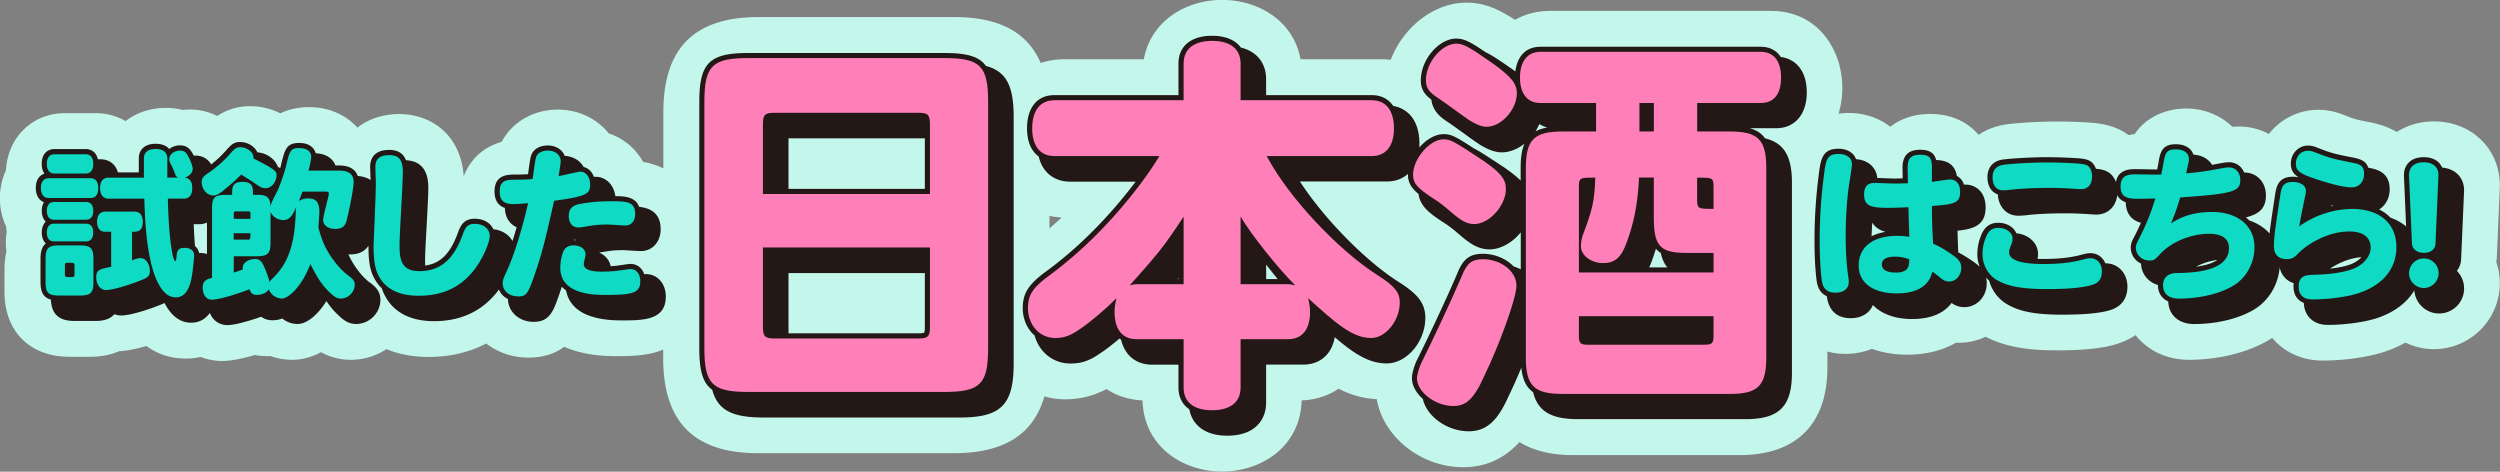 <svg xmlns="http://www.w3.org/2000/svg" width="371" height="70" fill="none"><rect width="100%" height="100%" fill="#808080" stroke="none"/><g clip-path="url(#a)"><path fill="#C4F7EC" d="M370.461 38.846a9 9 0 0 0 .076-.805l.433-10.16c.098-2.634-.812-5.102-2.581-6.932-1.814-1.89-4.371-2.93-7.202-2.93-2.042 0-3.931.554-5.51 1.571-1.032-.615-2.3-1.116-3.893-1.427-2.034-.403-2.406-.486-3.59-.965-1.093-.433-2.398-.903-4.174-.903-2.96 0-5.601 1.404-7.324 3.591a9.3 9.3 0 0 0-4.44-1.108c-.341 0-.66.015-.971.045-1.723-1.686-4.144-2.718-6.876-2.718-1.404 0-5.282.341-7.628 3.796q-.453.059-.895.152c-2.209-1.64-4.713-1.792-6.17-1.883a75 75 0 0 0-4.478-.137c-2.52 0-6.003.205-7.605.44l-.106.016c-1.472.243-2.785.767-3.908 1.526-1.647-1.959-4.137-3.105-7.172-3.105-2.33 0-4.357.683-5.935 1.898-1.647-1.283-3.78-2.043-6.178-2.043-.531 0-1.017.046-1.495.107.356-1.185.561-2.468.561-3.835 0-5.672-3.642-11.42-10.602-11.42H230.08c-2.041 0-3.795.494-5.252 1.33-2.368-1.542-4.47-2.552-7.202-2.552-4.872 0-9.403 3.682-11.24 8.481a11 11 0 0 0-1.328-.083h-12.06c-1.055-5.794-6.375-8.808-11.627-8.808-5.251 0-10.572 3.014-11.627 8.808h-11.771c-1.26 0-2.443.197-3.536.546-1.966-4.563-6.193-6.803-12.788-6.803H112.52c-9.471 0-14.078 4.61-14.078 14.085v8.36c-.85-.41-1.836-.752-3.005-.957-1.116-2.004-2.915-3.515-5.093-4.214-1.723-2.171-4.447-3.546-7.566-3.546-3.272 0-6.224 1.519-7.901 4.07q-.24.363-.433.714c-3.255.934-4.85 3.128-5.63 5.102-.464-6.355-5.033-9.225-9.571-9.225-2.429 0-4.561.736-6.2 2.012-1.693-1.875-4.22-3.037-7.15-3.037-1.738 0-3.15.357-4.296.926a9.8 9.8 0 0 0-4.477-1.07 8.7 8.7 0 0 0-4.88 1.457 8.85 8.85 0 0 0-4.023-.956c-.38 0-.743.022-1.108.06a10.4 10.4 0 0 0-2.512-.303c-2.307 0-4.364.721-5.957 1.959-1.283-.752-2.793-1.177-4.44-1.177H9.6c-4.803 0-8.47 3.614-8.72 8.496-.576 1.223-.895 2.628-.895 4.131s.326 2.93.918 4.161c.023.273.06.547.099.812a9.3 9.3 0 0 0-.137 1.61c0 .448.03.896.084 1.321a12 12 0 0 0-.281 2.612v3.41c0 5.831 3.772 9.597 9.616 9.597h3.073c1.61 0 3.059-.288 4.311-.82 1.283-.068 2.748-.395 4.068-.782 1.875 1.405 3.939 1.868 5.829 1.868.804 0 1.54-.084 2.223-.236.98.38 2.042.593 3.165.593 1.457 0 3.279-.418 4.873-.889a9.3 9.3 0 0 0 1.798.167c.167 0 .334 0 .501-.015a9.6 9.6 0 0 0 3.218.562c1.48 0 2.93-.395 4.296-1.131a9.1 9.1 0 0 0 4.41 1.131 9.6 9.6 0 0 0 5.297-1.587c1.692.706 3.749 1.162 6.268 1.162 3.158 0 6.026-.684 8.546-1.99 1.692 1.306 3.855 2.089 6.239 2.089s4.007-.646 5.327-1.602c1.943.85 4.44 1.389 7.665 1.389 2.801 0 4.79-.137 6.672-.835.121-.046.235-.099.356-.145v1.291c0 9.476 4.607 14.085 14.079 14.085h29.128c7.331 0 11.741-2.779 13.357-8.42.979.273 2.011.425 3.089.425 2.565 0 4.561-.691 6.132-1.526 1.465.972 3.248 1.587 5.343 1.685.213 6.933 6.049 10.562 11.809 10.562 5.761 0 11.597-3.622 11.809-10.554 2.156-.091 3.992-.729 5.48-1.746 1.738.903 3.582 1.457 5.669 1.556.926 5.536 6.512 10.099 12.826 10.099 3.871 0 6.527-1.724 8.341-3.736 2.057 1.276 4.698 1.936 7.878 1.936h24.847c8.364 0 12.978-4.609 12.978-12.984v-2.384c.843.228 1.738.35 2.679.35 1.412 0 2.733-.266 3.917-.745 1.646.577 3.422.866 5.191.866 2.99 0 5.403-.683 7.293-1.777.152 0 .304.008.455.008 1.412 0 2.74-.327 3.939-.896 3.416 1.761 7.241 2.02 10.588 2.02 3.954 0 6.762-.297 8.811-.92a10.5 10.5 0 0 0 2.853-1.343c1.784 2.262 4.615 3.667 7.916 3.667 4.652 0 9.168-1.184 12.371-3.242 1.738 2.08 4.394 3.356 7.468 3.356s6.413-.456 8.864-1.2a18.5 18.5 0 0 0 3.438-1.465 9.7 9.7 0 0 0 4.22.972c5.396 0 9.783-4.389 9.783-9.788 0-1.123-.19-2.21-.547-3.22zm-214.719-4.95v-1.853a11 11 0 0 0 1.814.227 55 55 0 0 1-1.814 1.625"/><path fill="#231815" d="M95.839 40.683c-.069 0-.122 0-.228.016-.319-.934-1.07-1.534-2.049-1.534-.144 0-.175 0-1.791.227l-.099.016c-.31.038-.668.076-1.047.098-.175-.903-.812-1.64-1.715-2.027.174-.023.372-.06.63-.099l.72-.114c.615-.098 1.344-.144 2.24-.144.159 0 .63.03 1.108.06.622.039 1.274.077 1.51.077 1.692 0 2.922-1.36 2.922-3.235 0-2.483-1.617-3.15-3.203-3.333-.5-1.443-2.08-1.58-3.522-1.587-.212-1.67-1.396-2.87-2.929-2.87-.068 0-.152 0-.25.015-.274-.76-.82-1.298-1.526-1.473-.524-.942-1.548-1.572-2.808-1.648-.357-.926-1.305-1.541-2.535-1.541-.956 0-1.806.387-2.208 1.01-.281.417-.342.6-.699 3.257-.546.03-1.153.046-1.806.046-1.184 0-3.165 0-3.165 2.498 0 1.298.517 2.118 1.533 2.46.054 1.397.668 2.377 1.746 2.863-.197.713-.41 1.389-.615 2.042-.539-.957-1.563-1.61-2.838-1.746-.425-.942-1.457-1.557-2.763-1.557-1.472 0-2.056.813-2.481 2.027-1.109 3.098-2.596 4.617-4.865 4.92a18 18 0 0 1-.023-.979c0-.676.114-2.81.228-4.867.129-2.407.25-4.677.25-5.58 0-1.018-.008-4.063-3.316-4.2-.334-.873-1.033-1.533-2.505-1.533-2.535 0-2.808 1.715-2.808 2.452 0 .19.015.736.038 1.29.008.259.015.51.023.73-.47-.327-1.108-.54-1.905-.608-.258-.744-.956-1.556-2.763-1.556h-.539c-.372-.965-1.32-1.747-2.93-1.807-.22-.79-.933-1.534-2.466-1.534-1.905 0-2.14.98-2.717 3.401-.023.092-.053.213-.09.327a11 11 0 0 0-.304-.16l-.046-.045a3.1 3.1 0 0 0-.531-.888c-.615-.722-1.54-1.17-2.512-1.246a2 2 0 0 0-.342-.539c-.539-.622-1.373-.994-2.231-.994-.812 0-1.26.341-1.958 1.123a15.8 15.8 0 0 1-2.315 2.202q-.011-.024-.023-.038c-.546-.843-1.328-1.268-2.322-1.268-.083 0-.16.008-.243.015a5 5 0 0 0-.349-.614c-.402-.623-.949-.92-1.685-.92-.615 0-1.176.206-1.601.54-.387-.456-1.032-.775-2.026-.775-1.845 0-2.497 1.109-2.497 2.142v2.103h-3.104c-.365-1.321-1.442-1.944-2.52-1.944h-.448c-.235-1.101-1.055-1.519-1.829-1.519h-4.6c-.918 0-1.904.578-1.904 2.187 0 .646.16 1.124.402 1.466-.698.227-1.282.865-1.282 2.14 0 1.041.455 1.8 1.206 2.089-.205.342-.319.774-.319 1.276 0 .69.213 1.245.592 1.61-.371.364-.592.918-.592 1.609 0 .782.25 1.314.608 1.633-.562.432-.797 1.169-.797 2.3v3.41c0 1.526.44 2.323 1.54 2.619.107 2.187 1.2 3.174 3.522 3.174h3.074c1.328 0 2.254-.319 2.823-1.01q.48.196 1.04.197c1.267 0 4.067-.857 6.018-1.678.129-.053.258-.106.395-.174 1.176 2.278 2.64 2.923 3.939 2.923 1.176 0 2.094-.494 2.777-1.45.448 1.108 1.397 1.807 2.619 1.807 1.04 0 3.157-.585 5.009-1.245q.658.524 1.67.524c.515 0 1.009-.091 1.449-.258a3.64 3.64 0 0 0 2.269.812c1.381 0 2.99-1.329 4.288-3.402.653.987 1.298 1.701 2.163 2.46.57.486 1.237.942 2.254.942 1.95 0 3.59-1.633 3.59-3.569 0-1.336-.767-2.004-1.67-2.657-1.153-.881-2.406-2.574-3.081-4.116q.171.014.341.015c1.374 0 2.171-.584 2.642-1.283 0 2.377.227 3.637.85 4.807a5.9 5.9 0 0 0 1.13 1.51q.183.58.479 1.124c.895 1.709 2.884 3.751 7.278 3.751 4.09 0 7.331-1.58 9.623-4.692.243.615.713 1.1 1.336 1.404.053 1.937 1.67 3.387 3.817 3.387 2.383 0 2.937-1.58 3.84-4.191.122-.35.228-.684.342-1.025.182.205.395.394.63.57.425 2.224 2.322 4.433 8.181 4.433 3.256 0 6.618 0 6.618-3.545 0-1.93-1.252-3.334-2.975-3.334zm-67.083-7.41h.82c.387 0 .782-.084 1.138-.243v4.662a3.5 3.5 0 0 0-1.047-.152c-.046 0-.076.007-.122.007a1.74 1.74 0 0 0-.607-1.032 65 65 0 0 1-.19-3.242zm56.496 2.399c.022-.084.038-.167.06-.258.03.09.069.174.107.265a1 1 0 0 1-.16-.015zm61.064-25.885c-1.032-1.45-2.922-1.92-6.163-1.92h-29.128c-5.753 0-7.248 1.488-7.248 7.25v36.561c0 3.25.478 5.14 1.92 6.166.828 3.075 3.029 4.115 7.597 4.115h29.129c6.132 0 8.006-1.868 8.006-8.01v-36.56c0-4.58-1.039-6.781-4.113-7.602M117.013 49.47v-8.945h20.234v7.965c0 .721-.084.858-.107.873s-.151.107-.872.107zm20.234-21.443h-20.234v-7.494h20.234zM264.309 8.512c-.646-1.002-1.663-1.572-3.006-1.572h-32.718c-2.094 0-3.423 1.36-3.703 3.66-.114-.084-.213-.16-.334-.243-1.905-1.336-3.12-2.156-4.106-2.62-2.307-1.579-3.218-2.012-4.319-2.012-2.61 0-5.274 3.129-5.274 6.204 0 1.374.622 2.149 1.563 2.855.235 1.868 1.564 2.756 2.641 3.454.585.403 1.313.927 2.034 1.45.843.608 1.708 1.238 2.406 1.702 1.275.812 2.406 1.222 3.362 1.222 1.192 0 2.376-.493 3.37-1.29-.387.903-.562 2.072-.562 3.576v1.898c-.645-.638-1.472-1.276-2.497-1.99l-.083-.053c-2.216-1.457-3.484-2.293-4.394-2.756-2.786-1.815-3.362-2.088-4.486-2.088-1.237 0-2.565.812-3.582 1.982.015-.182.023-.372.023-.562 0-3.645-1.875-5.247-3.893-5.611-.699-1.033-1.792-1.602-3.196-1.602h-15.664v-2.407c0-1.944-1.025-3.987-3.749-4.655-.812-1.116-2.285-1.746-4.273-1.746-3.119 0-4.986 1.541-4.986 4.123v4.685h-18.412c-2.543 0-4.061 1.845-4.061 4.927 0 1.944.623 3.387 1.731 4.177.645 2.71 2.679 3.735 4.607 3.735h9.782c-2.588 3.44-7.134 8.808-13.198 13.258-2.664 1.92-3.559 3.303-3.559 5.482 0 1.693.675 3.151 1.761 4.093.683 2.467 2.747 4.16 5.327 4.16 1.632 0 2.839-.417 4.425-1.526.797-.524 1.814-1.306 2.854-2.186.076.06.144.121.227.174.638 2.68 2.634 3.706 4.546 3.706h3.97v3.386c0 1.427.569 2.529 1.609 3.235.371 2.035 1.996 3.918 5.654 3.918 4.235 0 5.745-2.521 5.745-4.883v-5.664h5.548c1.996 0 4.106-1.101 4.637-4.07 2.808 2.415 5.054 3.895 7.696 3.895 3.005 0 5.745-3.234 5.745-6.788 0-2.346-1.404-3.683-4.008-5.338-4.986-3.174-11.088-9.453-14.602-14.875h12.918c1.244 0 2.307-.402 3.111-1.13v.113c0 1.192.516 1.997 1.571 2.87.243 1.83 1.617 2.878 3.803 4.29.629.387 1.358.95 2.299 1.77 1.632 1.404 2.831 2.163 4.463 2.163 1.631 0 3.415-1.04 4.606-2.528v5.482a8 8 0 0 0-1.054-.425c-1.116-1.177-2.877-1.876-4.554-1.876-1.966 0-2.968.775-3.825 2.954-1.639 3.85-4.47 9.818-5.874 12.627-.448.836-.843 2.164-.843 2.848 0 1.124.638 2.232 1.617 3.105.554 2.567 3.597 4.807 6.807 4.807 3.006 0 4.531-2.073 5.996-5.369.562-1.131 1.192-2.559 1.814-4.07.182 1.747.721 2.909 1.746 3.63.705 2.87 2.717 4.01 6.663 4.01h24.848c5.031 0 6.906-1.876 6.906-6.91V27.13c0-3.91-1.138-5.907-4-6.606-.508-.729-1.237-1.207-2.246-1.496h3.916c2.755 0 4.531-2.073 4.531-5.284 0-3.5-1.852-4.997-3.802-5.285zm-74.703 32.9h-1.708v-2.148a87 87 0 0 0 1.708 2.148m-14.716-.16v.16h-.136zm71.568-3.704c.198.88.516 1.579.972 2.133h-2.687c.121-.28.243-.562.342-.835a31 31 0 0 0 .652-1.936q.306.375.736.638zm-16.833-18.626c-.691.121-1.275.311-1.761.577q.33-.525.569-1.093c.357.235.759.402 1.192.516m82.868 20.167h-.053c-.38-.919-1.192-1.519-2.224-1.519-.432 0-.69.069-1.457.266-1.556.41-3.309.592-5.51.592-.311 0-.599 0-.873-.015a3.4 3.4 0 0 0 .069-.714c0-1.624-1.382-2.9-3.211-3.082-.394-.911-1.434-1.557-2.701-1.557-1.594 0-2.216 1.07-2.535 1.868a7.3 7.3 0 0 0-.562 2.802c0 .638.129 1.268.349 1.86a6 6 0 0 0-.607-.516c-.706-.524-1.692-1.17-2.565-1.618a96 96 0 0 1-.114-3.219c2.421-.258 4.167-.812 4.167-3.462 0-2.331-1.503-3.38-2.998-3.38q-.08-.002-.205.008c-.197-.6-.569-1.04-1.063-1.29-.212-1.23-.926-2.324-3.073-2.362-.236-.957-.866-1.526-2.399-1.526-1.745 0-2.595.873-2.595 2.688.015.372.015.76.023 1.139v.417c-.418.015-.835.023-1.275.023-.258 0-1.093-.03-1.792-.06-.265-.008-.516-.023-.705-.023-.129-1.565-1.366-2.658-3.15-2.787-.334-.942-1.298-1.549-2.618-1.549-2.444 0-2.641 1.633-2.945 4.1a76 76 0 0 0-.6 9.567c0 2.248.122 4.457.319 5.93.175 1.185.676 1.93 1.511 2.279q.002.056.015.113c.379 2.612 2.125 3.16 3.529 3.16 1.601 0 2.823-.768 3.294-1.968 1.237 1.322 3.263 2.089 5.813 2.089 3.233 0 4.948-1.14 5.859-2.385.008 0 .015.016.023.023.584.403 1.199.6 1.867.6 1.867 0 3.332-1.557 3.332-3.546 0-.296-.031-.57-.099-.843.137.16.288.312.448.448.402 1.435 1.313 2.688 2.58 3.455 1.882 1.139 4.28 1.602 8.273 1.602 3.293 0 5.608-.22 7.065-.66 2.156-.646 2.611-2.263 2.611-3.508 0-1.967-1.381-3.448-3.21-3.448zm-34.752-4.032c.023-.683.061-1.367.107-2.02.44.752 1.161 1.147 1.958 1.367-.767.137-1.465.35-2.065.653"/><path fill="#231815" d="M364.595 40.19c.379-.463.607-1.055.637-1.739l.433-10.045c.038-.987-.266-1.846-.888-2.491-.417-.433-1.161-.941-2.368-1.048a2.4 2.4 0 0 0-.455-.706c-.524-.547-1.313-.835-2.277-.835s-1.738.28-2.262.843c-.69.736-.683 1.678-.668 1.928l.319 7.502a7.4 7.4 0 0 0-2.307-1.29 6 6 0 0 0-1.692-1.223c.948-.6 1.563-1.686 1.563-2.984 0-2.559-1.89-2.969-3.18-3.22-.364-1.116-1.396-1.336-2.497-1.549-2.125-.417-2.998-.592-4.804-1.32-.713-.29-1.116-.41-1.639-.41-1.427 0-2.55 1.184-2.55 2.687 0 .942.394 1.55 1.176 2.035a4 4 0 0 0-.873-.099c-2.193 0-2.451 1.511-2.633 2.628l-.091.592c-.403 2.68-.623 4.153-.736 5.209-.767-.866-1.799-1.534-3.029-1.952a5 5 0 0 0-.485-.44c2.049-.516 2.975-1.412 2.975-3.265 0-1.974-1.359-3.402-3.233-3.402h-.008c-.364-.926-1.199-1.518-2.269-1.518-.395 0-.736.06-1.769.25-.227.046-.47.091-.721.137-.5-.873-1.495-1.435-2.762-1.519-.296-.941-1.252-1.541-2.588-1.541-1.806 0-2.284.85-2.558 2.513-.076.448-.151.85-.235 1.23h-.045c-.221 0-.873-.008-1.541-.023-.714-.015-1.442-.022-1.708-.022-.645 0-2.497 0-2.823 1.92a3.1 3.1 0 0 0-.486-.888c-.607-.774-1.449-.995-2.481-1.093a2.4 2.4 0 0 0-.38-.699c-.554-.721-1.374-.805-2.891-.896a73 73 0 0 0-4.03-.121c-2.33 0-5.465.197-6.611.364-1.389.228-2.186 1.177-2.186 2.612 0 1.306.585 2.225 1.541 2.544.106 1.875 1.313 3.166 3.021 3.166.334 0 .865-.023 1.449-.106 1.564-.167 3.431-.25 5.533-.25 1.108 0 2.14.037 3.658.136h.114c.334.03.637.053.804.053 1.731 0 2.93-1.146 3.142-2.893.274.562.729.881 1.26 1.063.031 1.61.782 2.635 2.247 3.053a33 33 0 0 1-1.033 2.149c-.303.584-.47.994-.47 1.518 0 1.063.622 1.952 1.525 2.384.046 1.526 1.071 2.764 2.505 3.167 0 1.169.569 2.02 1.533 2.452.083 2.035 1.563 3.349 3.84 3.349 3.476 0 6.884-.858 9.115-2.294 2.034-1.305 3.362-3.599 3.582-6.104.251 1.161.994 1.99 2.08 2.338a5 5 0 0 0-.031.479c0 1.215.562 2.065 1.533 2.445.076 1.981 1.45 3.265 3.552 3.265 2.399 0 5.229-.372 7.058-.927 2.672-.835 4.645-2.293 5.784-4.191.151 1.906 1.738 3.425 3.68 3.425a3.713 3.713 0 0 0 3.712-3.714 3.72 3.72 0 0 0-1.093-2.634zm-35.534-1.617c-.683.486-1.738.812-3.172 1.002a9.6 9.6 0 0 1 3.172-1.002m21.38-.41c-.395.448-.972.827-1.655 1.078-.774.28-1.806.493-3.02.622 1.077-.706 2.777-1.564 4.675-1.7m-4.448-7.548v-.16c.099.031.198.061.289.092z"/><path fill="#0FDAC3" d="M7.24 29.385c-.736 0-1.169-.524-1.169-1.458s.403-1.48 1.17-1.48h6.177c.766 0 1.169.523 1.169 1.48s-.433 1.458-1.17 1.458zm-.478 9.058c0-1.624.402-2.027 2.026-2.027h3.074c1.594 0 2.004.403 2.004 2.027v3.41c0 1.594-.403 2.004-2.004 2.004H8.788c-1.624 0-2.026-.402-2.026-2.004zm1.336-12.687c-.737 0-1.146-.502-1.146-1.436s.402-1.427 1.146-1.427h4.599c.736 0 1.146.501 1.146 1.427 0 .927-.402 1.436-1.146 1.436zm-.099 6.848c-.668 0-1.047-.478-1.047-1.313s.38-1.314 1.047-1.314h4.789c.668 0 1.047.479 1.047 1.314s-.38 1.313-1.047 1.313zm0 3.22c-.69 0-1.047-.478-1.047-1.314 0-.835.38-1.313 1.047-1.313h4.789c.668 0 1.047.478 1.047 1.313 0 .836-.38 1.314-1.047 1.314zm3.058 3.553c0-.38-.12-.38-1.047-.38-.288 0-.38.1-.38.38v1.36c0 .38.1.38 1.048.38.288 0 .38-.092.38-.38zm8.94-7.965c.767 0 1.192.547 1.192 1.504 0 1.48-.834 1.48-1.593 1.48v4.245c.713-.289.956-.334 1.313-.334.713 0 1.335.88 1.335 1.928 0 .623-.265.934-1.047 1.238-2.095.88-4.576 1.572-5.457 1.572-.835 0-1.457-.79-1.457-1.906s.547-1.215 2.216-1.549v-5.201h-.903c-.767 0-1.192-.547-1.192-1.48 0-.935.433-1.504 1.192-1.504h4.41zm1.36-5.057v-2.862c0-.881.622-1.382 1.737-1.382s1.738.501 1.738 1.382v2.862h1.624c-.288-.121-.38-.235-.546-.736a12 12 0 0 0-.478-1.101c-.266-.501-.311-.646-.311-.904 0-.69.713-1.268 1.593-1.268.479 0 .79.167 1.048.57.402.6.835 1.716.835 2.148 0 .547-.501 1.102-1.192 1.291.79.122 1.123.6 1.123 1.572s-.432 1.55-1.237 1.55h-2.383c.069 2.406.19 5.914.736 8.442.099.456.266.836.357.836s.167-.236.19-.57c.068-1.1.334-1.404 1.191-1.404.858 0 1.427.402 1.427 1.1 0 .403-.144 1.625-.235 2.43-.334 2.627-1.123 3.82-2.505 3.82-2.216 0-4.03-3.531-4.508-11.428-.068-1.215-.121-2.126-.144-3.22H16.12c-.812 0-1.268-.569-1.268-1.571s.456-1.55 1.268-1.55h5.221zm19.671-.311c0 .98-.766 1.883-1.593 1.883-.524 0-.691-.068-1.905-.926-.312-.213-1.215-.767-1.738-1.101-1.025 1.025-1.336 1.29-2.573 2.316-.736.6-1.146.79-1.571.79-.956 0-1.715-.957-1.715-1.982 0-.524.19-.813.857-1.268a17 17 0 0 0 3.461-3.053c.622-.69.88-.858 1.381-.858 1.146 0 2.102.881 1.981 1.67 3.43 1.717 3.43 1.96 3.43 2.53zm3.863 2.407c-.265.714-.478 1.268-.569 1.428.311-.266.835-.433 1.359-.433 1.267 0 1.715.546 1.715 2.095 0 .38-.144 2.028-.144 2.27.121.38.31 1.071.478 1.527.645 1.959 2.315 4.298 3.84 5.46.88.645 1.07.903 1.07 1.457 0 1.094-.956 2.05-2.072 2.05-.455 0-.766-.144-1.267-.57-1.313-1.146-2.05-2.193-3.24-4.555-1.314 3.485-3.34 5.125-4.198 5.125s-1.67-.57-1.98-1.382c-.312.524-.957.836-1.739.836-.6 0-.88-.19-1.123-.836-2.292.904-4.72 1.55-5.555 1.55s-1.382-.692-1.382-1.793c0-.835.38-1.237 1.382-1.435V30.92c0-1.602.402-2.005 2.003-2.005h.98c0-1.093 0-1.928 1.547-1.928 1.549 0 1.549.858 1.549 1.928h.736c1.381 0 1.86.479 1.86 1.77.12-.6.19-.714 1.001-2.316.357-.691 1.047-2.673 1.268-3.577.569-2.384.668-2.817 1.98-2.817 1.124 0 1.791.479 1.791 1.314 0 .402-.166 1.17-.402 2.027h4.554c1.427 0 2.148.547 2.148 1.694s-.903 5.269-1.093 5.892c-.266.766-.736 1.07-1.624 1.07-1.07 0-1.814-.524-1.814-1.336 0-.645.857-3.554.857-3.91 0-.213-.144-.289-.478-.289H44.9zM34.684 40.448c.455-.121.933-.311 1.358-.456-.023-.068-.023-.166-.023-.265 0-.691.835-1.291 1.837-1.291.736 0 1.024.334 1.594 1.739.334.858.478 1.336.546 1.693a1.5 1.5 0 0 1 .289-.38c1.335-1.336 3.316-3.295 3.574-9.301.046-.858.046-1.215.099-1.458-.6 1.428-1.1 1.929-1.882 1.929-.858 0-1.67-.524-1.928-1.238v4.579c0 1.594-.402 2.027-2.026 2.027h-3.43v2.407zm0-7.965h2.481v-.714c0-.357-.045-.402-.38-.402h-1.714c-.311 0-.38.068-.38.402v.714zm0 3.075h2.094c.38 0 .38-.09.38-.956h-2.482v.956zm25.09-9.848c0 1.67-.478 8.967-.478 10.448 0 1.906 0 4.077 2.907 4.077 3.126 0 5.122-1.693 6.489-5.49.402-1.169.834-1.526 1.768-1.526 1.29 0 2.216.737 2.216 1.792 0 .98-.98 3.22-2.072 4.723-2.026 2.794-4.789 4.154-8.462 4.154-2.907 0-4.91-.98-5.935-2.931-.57-1.07-.767-2.263-.767-4.533 0-.289.334-7.654.334-9.112 0-.402-.068-2.217-.068-2.597 0-1.124.668-1.693 2.05-1.693 1.502 0 2.026.714 2.026 2.696zm19.55 15.102c-.979 2.817-1.237 3.174-2.406 3.174-1.358 0-2.315-.812-2.315-1.959 0-.433.1-.69.479-1.526 1.07-2.217 2.314-6.127 3.294-10.357-.79.069-1.48.145-2.194.145-1.434 0-2.026-.57-2.026-1.884 0-1.738 1.123-1.738 2.406-1.738.812 0 1.67-.023 2.481-.1.433-3.218.478-3.264.668-3.553.266-.402.88-.668 1.571-.668 1.146 0 1.928.668 1.928 1.602 0 .236-.235 1.74-.311 2.195.5-.091 2.906-.669 3.218-.669.857 0 1.457.79 1.457 1.884 0 1.381-.402 1.769-5.343 2.437-1.123 4.989-1.715 7.608-2.907 11.017m10.064-.508c.766 0 1.67-.046 2.383-.145 1.525-.212 1.692-.235 1.79-.235.881 0 1.458.736 1.458 1.815 0 1.739-1.146 2.027-5.1 2.027-1.624 0-6.77 0-6.77-4.032 0-1.025.289-2.263.623-2.718.288-.402.713-.6 1.335-.6 1.048 0 1.791.547 1.791 1.314 0 .235-.265 1.237-.265 1.458 0 .766.903 1.123 2.762 1.123zm3.46-6.842c-.432 0-2.261-.144-2.626-.144-.903 0-1.737.046-2.481.167-1.336.213-1.503.266-1.928.266-.858 0-1.404-.645-1.404-1.693s.478-1.602 1.791-1.815c1.435-.266 2.861-.38 4.72-.38 2.316 0 3.34.19 3.34 1.883 0 1.025-.57 1.716-1.404 1.716z"/><path fill="#FF7FB9" d="M104.529 15.11c0-5.33 1.161-6.492 6.489-6.492h29.128c5.328 0 6.489 1.162 6.489 6.492v36.56c0 5.33-1.161 6.493-6.489 6.493h-29.128c-5.328 0-6.489-1.162-6.489-6.492zm33.477 13.675V18.474c0-1.45-.289-1.739-1.738-1.739h-21.311c-1.45 0-1.738.289-1.738 1.739v10.311zm0 7.942h-24.787V48.49c0 1.45.288 1.739 1.738 1.739h21.311c1.449 0 1.738-.289 1.738-1.739zm49.976-13.561c3.415 6.432 10.891 14.139 16.446 17.67 2.55 1.624 3.301 2.55 3.301 4.054 0 2.665-2.087 5.27-4.227 5.27-2.778 0-5.153-2.089-9.38-5.908.174.699.288 1.276.288 2.027 0 2.605-1.161 4.055-3.241 4.055h-7.065v7.183c0 2.141-1.503 3.364-4.228 3.364s-4.227-1.215-4.227-3.364v-7.183h-7.005c-2.087 0-3.241-1.45-3.241-4.055 0-.751.114-1.328.289-2.027-1.678 1.678-4 3.652-5.503 4.632-1.335.926-2.261 1.276-3.589 1.276-2.315 0-4.053-1.914-4.053-4.465 0-1.914.751-3.068 3.241-4.867 9.79-7.183 15.808-16.864 15.869-17.031.175-.236.288-.464.402-.638h-15.581c-2.087 0-3.301-1.45-3.301-4.116s1.214-4.168 3.301-4.168h19.171V9.43c0-2.142 1.503-3.364 4.227-3.364s4.228 1.215 4.228 3.364v5.444h19.459c2.087 0 3.301 1.503 3.301 4.168s-1.214 4.116-3.301 4.116h-15.581zm-12.333 8.983c-2.952 4.465-3.59 5.27-7.992 10.197.403-.114.699-.174.987-.174h7.005zm15.52 10.023q.264.002 1.04.174c-2.603-2.604-6.542-7.532-8.105-10.197v10.023zm28.893-18.368c2.603 1.8 3.415 2.78 3.415 4.23 0 2.49-2.489 5.216-4.69 5.216-1.04 0-1.852-.403-3.476-1.8-.926-.812-1.738-1.45-2.489-1.913-2.49-1.625-3.127-2.316-3.127-3.592 0-2.376 2.489-5.27 4.516-5.27 1.1 0 1.624.35 5.851 3.13m.235 31.929c-1.624 3.652-2.838 4.518-4.629 4.518-2.664 0-5.389-2.088-5.389-4.116 0-.524.349-1.739.752-2.49 1.335-2.666 4.227-8.748 5.904-12.688.751-1.914 1.503-2.49 3.127-2.49 2.55 0 4.979 1.677 4.979 3.94 0 1.913-2.725 9.21-4.751 13.326zm1.101-46.416c2.838 2.027 3.703 3.067 3.703 4.517 0 2.438-2.314 4.982-4.515 4.982-.463 0-1.275-.175-2.55-.988-1.215-.812-3.127-2.262-4.402-3.128-1.336-.873-2.027-1.45-2.027-2.779 0-2.665 2.376-5.444 4.516-5.444 1.04 0 1.966.524 5.267 2.84zm30.463 5.968v4.229h4.865c4.167 0 5.389 1.215 5.389 5.391v28.163c0 4.168-1.215 5.39-5.389 5.39h-24.847c-4.228 0-5.442-1.214-5.442-5.39V24.905c0-4.169 1.214-5.391 5.442-5.391h4.978v-4.23h-8.28c-1.912 0-3.013-1.389-3.013-3.765s1.101-3.827 3.013-3.827h32.718c1.913 0 3.013 1.328 3.013 3.827s-1.1 3.766-3.013 3.766h-9.441zm-8.629 11.07c-.174 3.994-.812 6.895-1.851 9.674-.813 2.262-1.799 3.014-3.476 3.014-1.799 0-3.302-1.161-3.302-2.49 0-.577.114-1.337.463-2.142 1.214-3.242 1.564-4.578 1.677-8.056-2.2 0-2.436 0-2.436 1.276v12.802h19.983v-2.9h-3.999c-3.879 0-4.805-.988-4.865-4.929v-6.256h-2.201zm11.058 20.57h-19.983v2.954c0 1.04.236 1.275 1.275 1.275h17.433c1.04 0 1.275-.235 1.275-1.276zm-8.857-31.64h-2.14v4.229h2.14zm8.857 12.346c0-1.276-.235-1.276-2.436-1.276v3.364c0 1.276.235 1.276 2.436 1.276z"/><path fill="#0FDAC3" d="M274.448 27.115c-.357 2.194-.547 5.178-.547 7.965 0 2.05.122 3.956.311 5.49.144.903.144 1.07.144 1.29 0 .98-.766 1.572-1.98 1.572-1.215 0-1.837-.547-2.027-1.86-.189-1.405-.311-3.6-.311-5.824 0-3.174.19-6.272.6-9.468.311-2.529.432-3.433 2.193-3.433 1.237 0 2.004.6 2.004 1.55 0 .144-.145 1.169-.38 2.718zm12.256-.122c.433-.068 2.383-.357 2.695-.357.933 0 1.48.691 1.48 1.86 0 1.694-.934 1.815-4.175 2.074-.022 1.769.069 3.91.167 5.603.737.266 2.095 1.07 3.127 1.838.767.546 1.048 1.07 1.048 1.738 0 1.124-.79 2.028-1.814 2.028-.38 0-.691-.122-1.002-.334-.357-.266-.979-.813-1.48-1.124-.455 2.096-2.262 3.22-5.267 3.22-3.529 0-5.654-1.572-5.654-4.131 0-2.764 2.148-4.412 5.745-4.412.569 0 1.146.046 1.761.145-.023-1.458-.099-2.886-.122-4.39a64 64 0 0 1-3.005.092c-2.672 0-3.575-.311-3.575-2.005 0-1.146.501-1.693 1.571-1.693.236 0 2.429.091 2.884.091.714 0 1.359-.023 2.049-.045-.022-.76-.022-1.55-.045-2.316 0-1.382.524-1.906 1.836-1.906 1.405 0 1.769.402 1.769 1.982v2.027zm-5.479 11.094c-1.29 0-1.958.402-1.958 1.169s.736 1.192 2.049 1.192c1.67 0 2.026-.668 2.026-1.959a5.6 5.6 0 0 0-2.125-.402zm17.433-2.673c0 .38-.023.501-.379 1.382a1.9 1.9 0 0 0-.122.645c0 1.147 1.715 1.739 5.1 1.739 2.216 0 4.053-.19 5.7-.623.736-.19.933-.235 1.267-.235 1.025 0 1.693.835 1.693 1.929 0 1.237-.569 1.769-1.526 2.05-1.647.5-4.485.6-6.625.6-3.651 0-5.867-.403-7.491-1.382-1.267-.76-2.072-2.24-2.072-3.797 0-.835.167-1.716.501-2.505.402-1.003.934-1.405 1.837-1.405 1.191 0 2.125.714 2.125 1.594zm-1.412-10.95c1.124-.166 4.243-.356 6.489-.356 1.237 0 2.884.046 3.985.121 1.594.091 2.026.19 2.337.6.266.312.403.813.403 1.314 0 1.238-.6 1.928-1.67 1.928-.167 0-.478-.022-.812-.045a53 53 0 0 0-3.764-.144c-2.239 0-4.152.098-5.7.265a10 10 0 0 1-1.29.091c-.957 0-1.526-.713-1.526-1.905 0-1.071.524-1.694 1.548-1.86zm24.924 8.687c1.791-1.17 3.696-1.693 6.102-1.693 3.817 0 6.291 2.05 6.291 5.224 0 2.27-1.146 4.434-2.929 5.58-2.004 1.292-5.1 2.05-8.295 2.05-1.503 0-2.338-.713-2.338-2.004 0-1.123.736-1.769 2.027-1.792 2.094-.022 7.748-.144 7.748-3.697 0-1.405-1.002-2.126-2.982-2.126-2.626 0-5.579 1.214-7.18 2.96-.903.958-.956 1.003-1.647 1.003-1.123 0-2.003-.835-2.003-1.906 0-.334.098-.622.379-1.17.979-1.837 1.791-3.765 2.505-6.127-.904.023-1.792.046-2.672.046-1.837 0-2.482-.479-2.482-1.838 0-1.268.6-1.792 2.125-1.792.501 0 2.793.046 3.241.046.288 0 .455 0 .668-.023.121-.57.235-1.146.357-1.837.265-1.572.599-1.883 1.813-1.883 1.215 0 1.928.546 1.928 1.404 0 .433-.121.904-.402 2.15a43 43 0 0 0 4.698-.646c1.024-.19 1.313-.236 1.624-.236 1.047 0 1.715.767 1.715 1.883 0 1.717-1.123 2.028-8.917 2.575-.479 1.602-1.025 3.097-1.382 3.842zm26.874-2.149c4.076 0 6.58 2.15 6.58 5.657 0 3.296-2.095 5.748-5.844 6.917-1.647.502-4.318.858-6.603.858-1.358 0-2.049-.668-2.049-1.905 0-1.694 1.124-1.716 2.406-1.762 2.239-.046 4.197-.334 5.51-.812 1.67-.6 2.763-1.883 2.763-3.22 0-1.526-1.146-2.384-3.15-2.384-3.84 0-6.959 2.574-7.438 3.098-.789.79-.979 1.002-1.882 1.002-1.214 0-1.882-.668-1.882-1.906 0-1.427.167-2.483.934-7.562.189-1.147.334-1.982 1.882-1.982 1.123 0 1.927.547 1.927 1.313 0 .213-.022.403-.098.737a137 137 0 0 0-.903 4.556c2.239-1.648 5.153-2.597 7.847-2.597zm-5.176-8.276c1.837.736 2.763.926 4.933 1.36 1.359.257 2.027.402 2.027 1.738 0 1.17-.767 1.982-1.814 1.982-.934 0-2.528-.334-4.463-.957-3.149-.98-3.84-1.405-3.84-2.551s.789-1.929 1.791-1.929c.357 0 .645.069 1.359.357zm17.569 13.386c-.045.881-.69 1.405-1.715 1.405s-1.738-.524-1.791-1.405l-.433-10.045c-.023-.357.023-1.982 2.171-1.982 1.427 0 2.239.736 2.193 1.982l-.432 10.045zm.455 4.435c0 1.192-1.001 2.194-2.193 2.194-1.191 0-2.193-1.002-2.193-2.194s.979-2.195 2.193-2.195a2.19 2.19 0 0 1 2.193 2.195"/></g><defs><clipPath id="a"><path fill="#fff" d="M0 0h371v70H0z"/></clipPath></defs></svg>